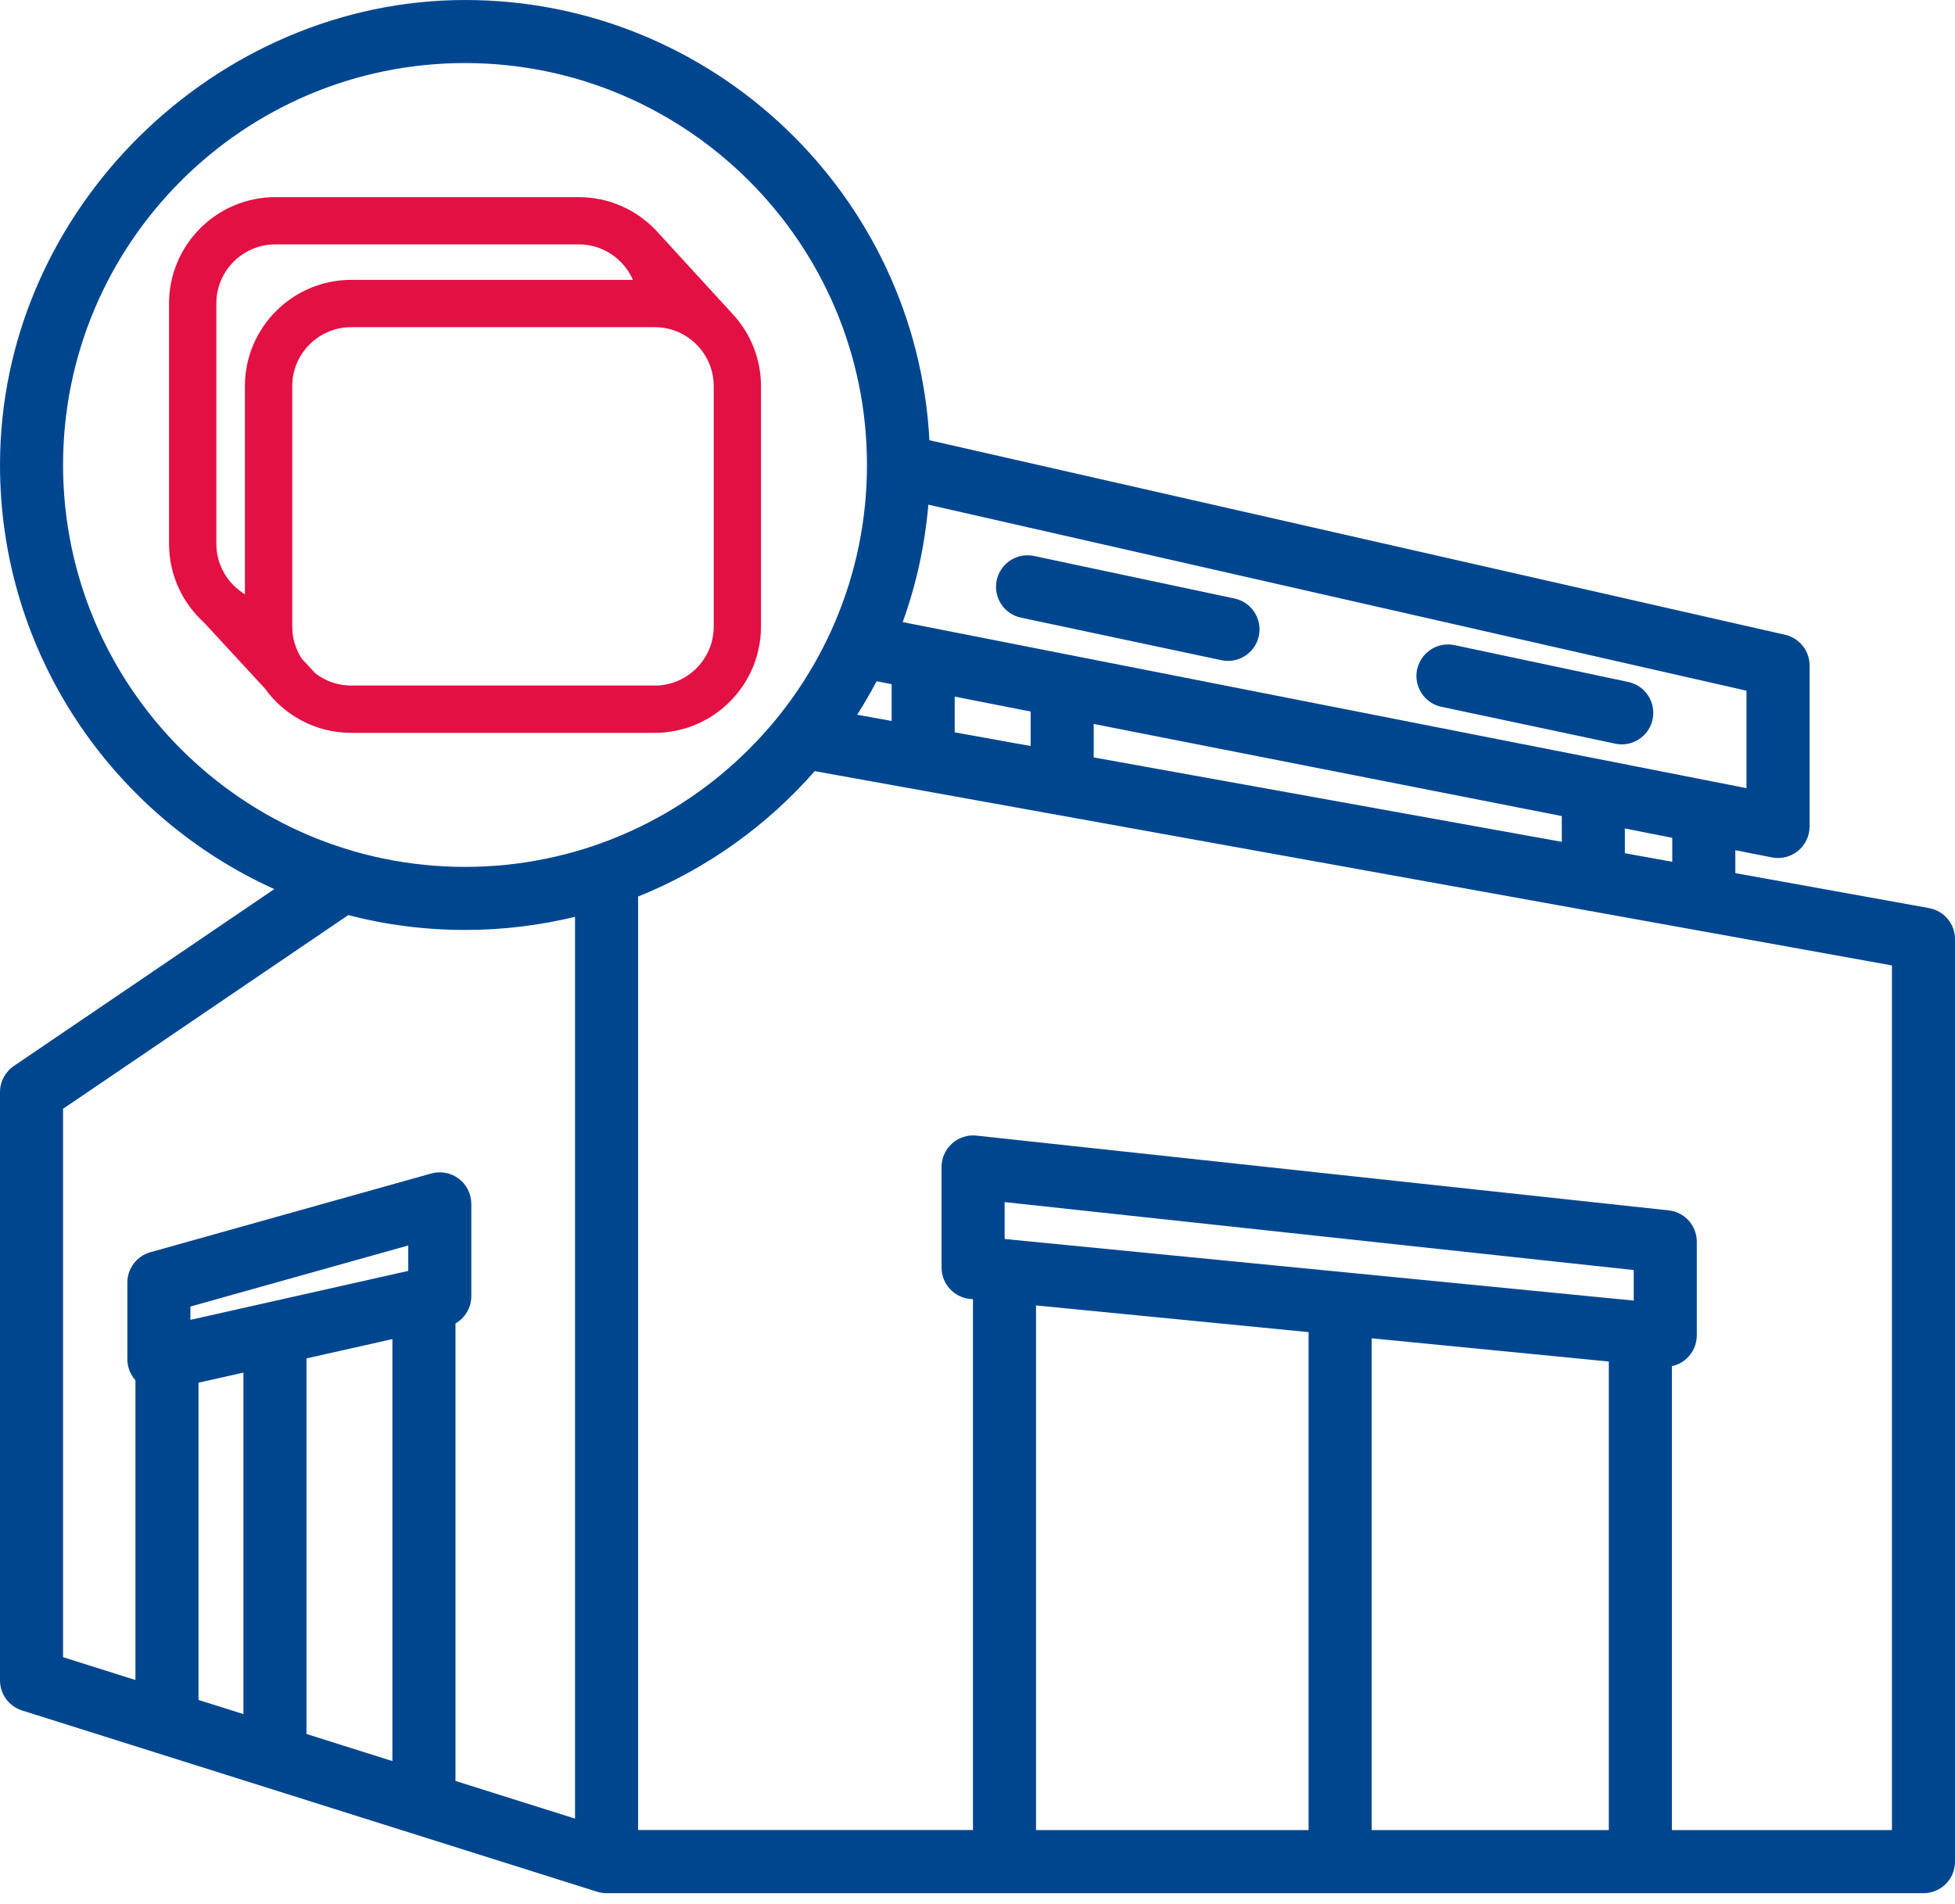<svg width="116" height="113" viewBox="0 0 116 113" fill="none" xmlns="http://www.w3.org/2000/svg">
<g clip-path="url(#clip0_21_102)">
<path d="M114.461 53.886L102.966 51.812V50.451L105.139 50.879C105.258 50.902 105.38 50.914 105.502 50.914C105.932 50.914 106.353 50.766 106.69 50.488C107.122 50.133 107.372 49.602 107.372 49.043V39.492C107.372 38.617 106.769 37.861 105.915 37.667L55.147 26.123C54.38 11.588 42.314 0 27.592 0C12.87 0 0 12.379 0 27.592C0 38.778 6.689 48.43 16.277 52.759L0.821 63.257C0.309 63.606 0 64.186 0 64.806V99.716C0 100.532 0.531 101.254 1.31 101.5L35.429 112.256C35.611 112.312 35.801 112.342 35.99 112.342H114.129C115.163 112.342 116 111.505 116 110.471V55.729C116 54.824 115.352 54.048 114.461 53.889V53.886ZM99.224 51.138L96.411 50.631V49.162L99.224 49.716V51.138ZM52.015 40.425L52.906 40.6V42.782L50.86 42.413C51.272 41.767 51.657 41.103 52.015 40.425ZM56.648 41.337L61.153 42.223V44.269L56.648 43.458V41.337ZM64.894 42.96L92.669 48.425V49.955L64.894 44.945V42.96ZM103.628 46.77L53.563 36.916C54.359 34.709 54.878 32.372 55.084 29.947L103.628 40.986V46.77ZM3.742 27.592C3.742 14.441 14.441 3.742 27.592 3.742C40.743 3.742 51.442 14.441 51.442 27.592C51.442 40.743 40.743 51.442 27.592 51.442C14.441 51.442 3.742 40.745 3.742 27.592ZM3.742 65.795L20.663 54.303C22.877 54.878 25.202 55.184 27.594 55.184C29.842 55.184 32.026 54.913 34.119 54.403V107.917L27.026 105.682V78.534C27.594 78.207 27.966 77.596 27.966 76.913V71.438C27.966 70.853 27.693 70.302 27.225 69.946C26.757 69.591 26.154 69.478 25.59 69.635L8.922 74.308C8.115 74.535 7.556 75.271 7.556 76.109V80.657C7.556 81.121 7.732 81.562 8.036 81.904V99.692L3.742 98.338V65.79V65.795ZM24.224 75.416L11.298 78.321V77.531L24.224 73.906V75.416ZM11.778 82.049L14.444 81.45V101.715L11.778 100.876V82.049ZM18.186 80.608L23.284 79.462V104.503L18.186 102.896V80.611V80.608ZM95.459 80.793V108.598H81.387V79.416L95.459 80.793ZM96.937 77.177L59.609 73.522V71.333L96.937 75.365V77.18V77.177ZM77.645 79.048V108.598H61.473V77.465L77.645 79.048ZM112.258 108.598H99.201V81.069C99.519 81.001 99.819 80.852 100.064 80.627C100.455 80.272 100.679 79.769 100.679 79.24V73.683C100.679 72.729 99.959 71.925 99.009 71.824L57.939 67.388C57.411 67.329 56.884 67.5 56.489 67.855C56.094 68.211 55.867 68.716 55.867 69.247V75.218C55.867 76.181 56.597 76.986 57.556 77.079L57.731 77.096V108.596H37.861V53.201C41.919 51.569 45.504 48.998 48.343 45.759L112.258 57.289V108.598ZM59.139 34.435C59.354 33.425 60.346 32.779 61.358 32.992L73.251 35.516C74.261 35.731 74.906 36.722 74.694 37.735C74.507 38.614 73.73 39.218 72.865 39.218C72.736 39.218 72.605 39.204 72.474 39.176L60.582 36.652C59.572 36.437 58.926 35.446 59.139 34.433V34.435ZM84.086 39.725C84.301 38.715 85.293 38.069 86.303 38.282L96.614 40.469C97.625 40.684 98.27 41.676 98.057 42.688C97.87 43.568 97.094 44.171 96.228 44.171C96.1 44.171 95.969 44.157 95.838 44.129L85.527 41.942C84.516 41.73 83.871 40.736 84.084 39.723L84.086 39.725Z" fill="#00468F"/>
<path d="M43.605 18.782L43.537 18.707C43.516 18.684 43.495 18.661 43.474 18.637L39.019 13.775C39.019 13.775 39.007 13.761 39 13.754L38.892 13.637C37.744 12.444 36.13 11.698 34.346 11.698H16.338C12.86 11.698 10.03 14.528 10.03 18.006V32.272C10.03 34.127 10.835 35.794 12.112 36.949L15.709 40.846C16.855 42.445 18.726 43.488 20.837 43.488H38.846C42.323 43.488 45.153 40.658 45.153 37.181V22.915C45.153 21.334 44.568 19.888 43.605 18.782ZM12.837 18.003C12.837 16.072 14.408 14.502 16.338 14.502H34.346C35.779 14.502 37.014 15.37 37.555 16.607H20.84C17.362 16.607 14.532 19.437 14.532 22.915V35.263C13.52 34.648 12.837 33.539 12.837 32.27V18.003ZM42.349 37.181C42.349 39.113 40.777 40.682 38.848 40.682H20.84C20.033 40.682 19.292 40.406 18.7 39.945L17.907 39.087C17.549 38.537 17.339 37.885 17.339 37.181V22.915C17.339 20.983 18.91 19.414 20.84 19.414H38.848C40.78 19.414 42.349 20.985 42.349 22.915V37.181Z" fill="#E31043"/>
</g>
<defs>
<clipPath id="clip0_21_102">
<rect width="116" height="112.34" fill="white"/>
</clipPath>
</defs>
</svg>
